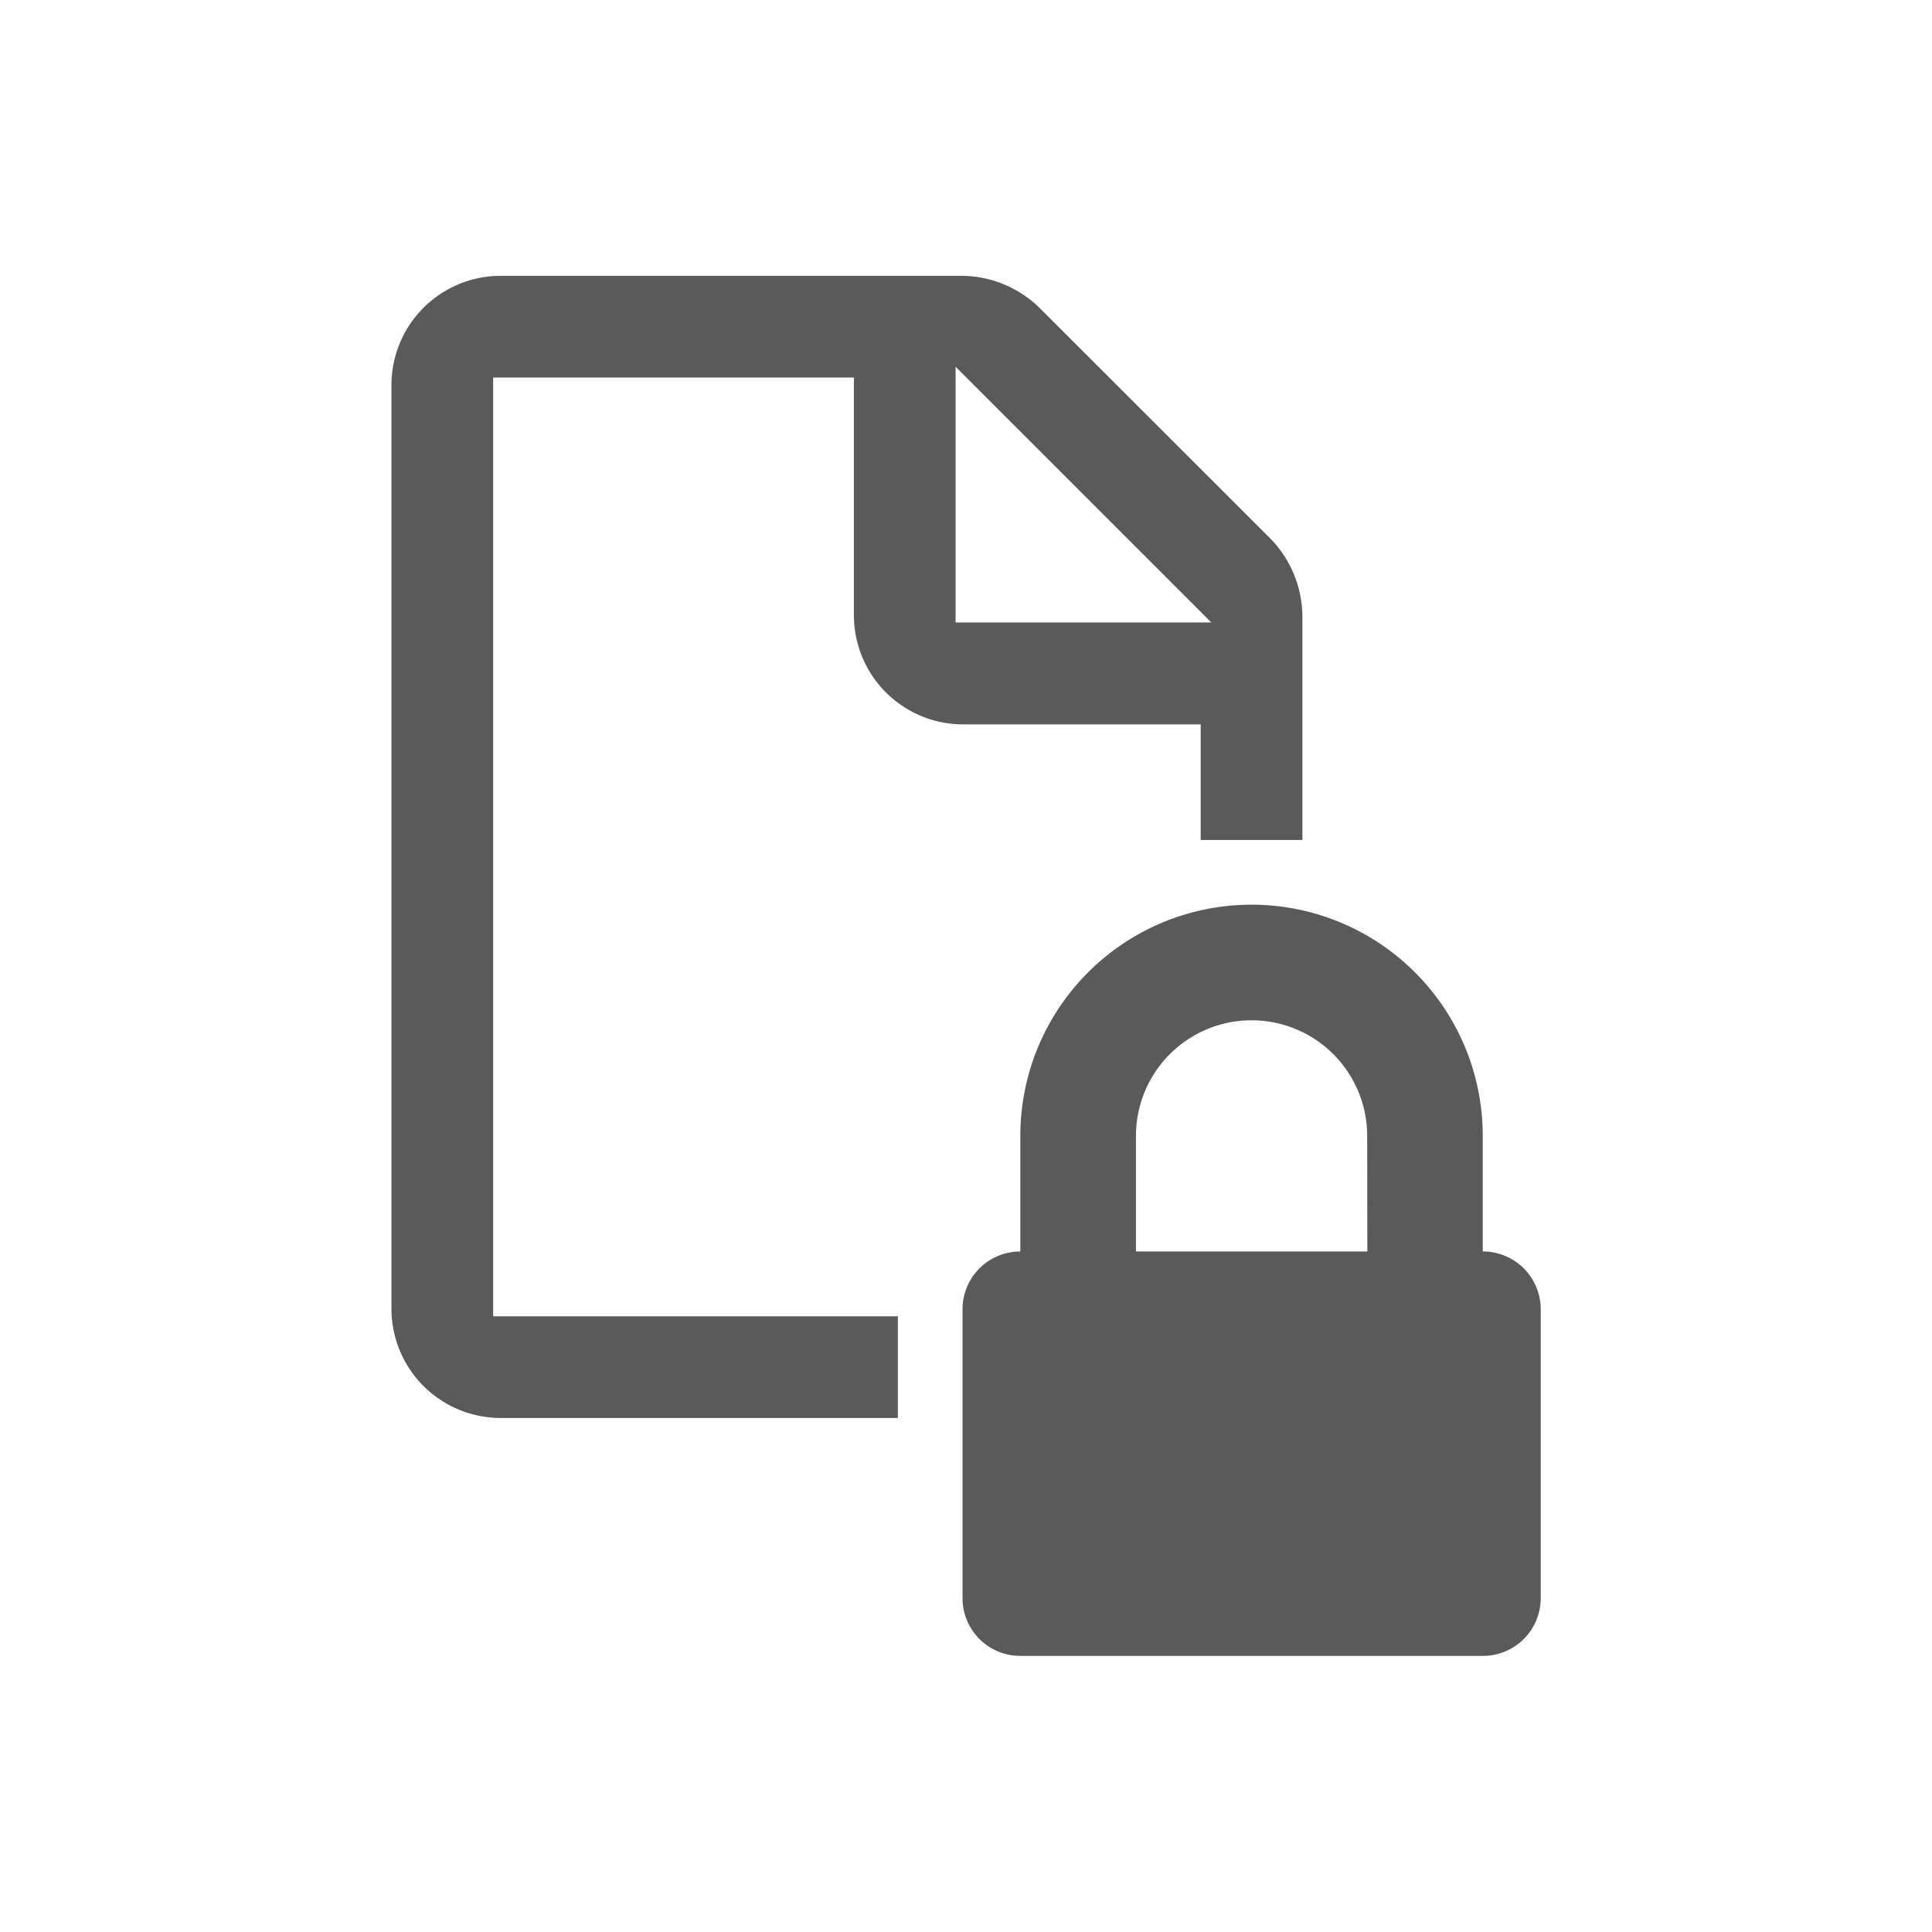 <svg xmlns="http://www.w3.org/2000/svg" xmlns:xlink="http://www.w3.org/1999/xlink" width="34" height="33.998" viewBox="0 0 34 33.998">
  <defs>
    <clipPath id="clip-path">
      <rect id="Rectangle_14558" data-name="Rectangle 14558" width="34" height="33.998" transform="translate(0.001)" fill="#5a5a5a"/>
    </clipPath>
    <clipPath id="clip-path-2">
      <rect id="Rectangle_14560" data-name="Rectangle 14560" width="20.222" height="24.291" fill="#5a5a5a"/>
    </clipPath>
  </defs>
  <g id="_1_Decryption" data-name="1 Decryption" transform="translate(-0.001)" clip-path="url(#clip-path)">
    <g id="Group_29521" data-name="Group 29521" transform="translate(6.89 4.854)">
      <g id="Group_29520" data-name="Group 29520" transform="translate(0 0)" clip-path="url(#clip-path-2)">
        <path id="Path_39219" data-name="Path 39219" d="M19.035,16.983V14.949a4.069,4.069,0,1,0-8.138,0v2.034A1.016,1.016,0,0,0,9.88,18v5.086A1.016,1.016,0,0,0,10.9,24.1h8.138a1.016,1.016,0,0,0,1.017-1.017V18a1.016,1.016,0,0,0-1.017-1.017m-2.034,0H12.932V14.949a2.034,2.034,0,1,1,4.069,0Z" transform="translate(0.17 0.187)" fill="#5a5a5a"/>
        <path id="Path_39220" data-name="Path 39220" d="M15.472,4.628,11.4.559A1.98,1.98,0,0,0,10.05,0H1.912A1.923,1.923,0,0,0,0,1.912V18.188A1.923,1.923,0,0,0,1.912,20.1h7V18.31H1.79V1.79H8.138V5.981A1.923,1.923,0,0,0,10.05,7.894h4.191V9.928h1.79V5.981a1.98,1.98,0,0,0-.559-1.353M9.928,6.1v-4.5l4.5,4.5Z" transform="translate(0 0)" fill="#5a5a5a"/>
      </g>
    </g>
  </g>
</svg>
